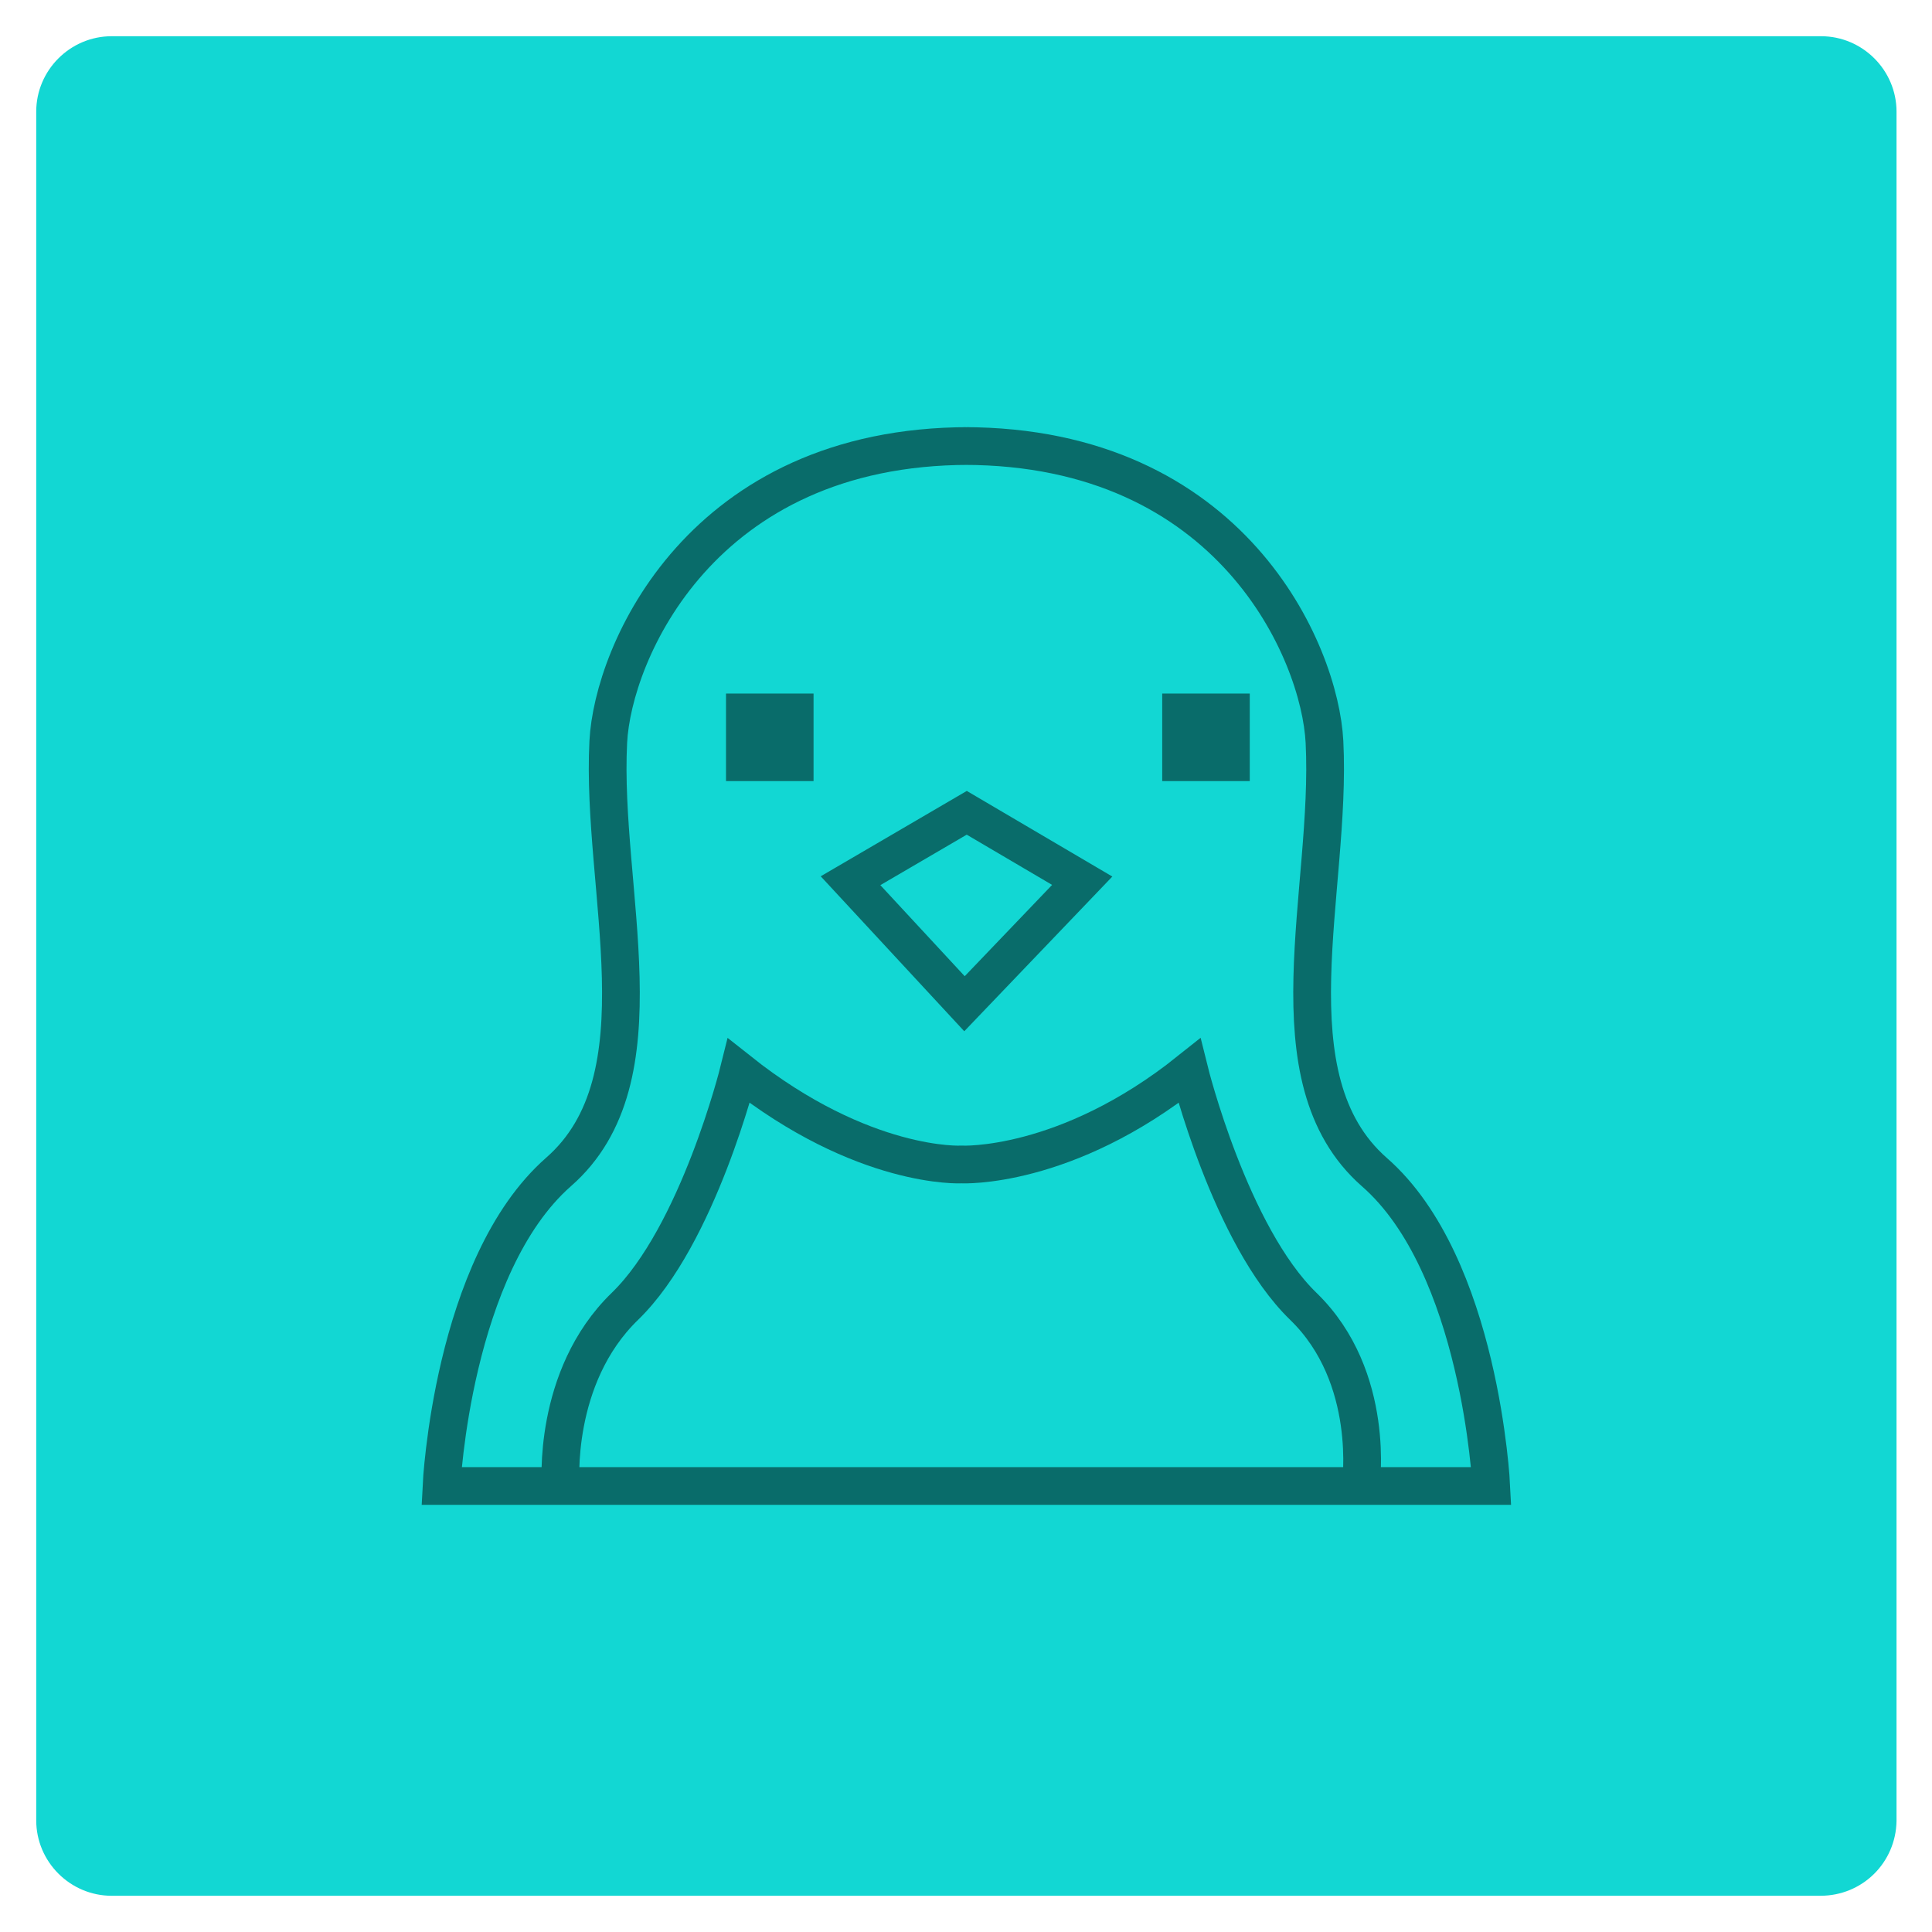 <svg xmlns="http://www.w3.org/2000/svg" xmlns:xlink="http://www.w3.org/1999/xlink" id="Camada_1" x="0px" y="0px" viewBox="0 0 256 256" style="enable-background:new 0 0 256 256;" xml:space="preserve"> <style type="text/css"> .st0{fill:#12D7D3;} .st1{fill:none;stroke:#096C6A;stroke-width:5;stroke-miterlimit:10;} .st2{fill:#096C6A;} </style> <g> <path class="st0" d="M241.2,251.2H14.8c-5.5,0-10-4.5-10-10V14.8c0-5.5,4.5-10,10-10h226.5c5.5,0,10,4.5,10,10v226.5 C251.2,246.8,246.8,251.2,241.2,251.2z"></path> </g> <g> <path class="st1" d="M128.4,59.1c-35.5,0-47.2,27.4-47.8,39.2c-1,19.7,7.6,44.6-6.6,57c-14.1,12.4-15.5,41.6-15.5,41.6h0.5h138.2 h0.4c0,0-1.4-29.3-15.5-41.6c-14.1-12.4-5.6-37.3-6.6-57c-0.6-11.9-12.3-39.2-47.8-39.2"></path> <path class="st1" d="M180.3,196.9c0,0,2.1-14.4-7.6-23.8c-9.7-9.4-15.1-31.2-15.1-31.2c-16.4,13.1-30.2,12.4-30.2,12.4 s-13,0.7-29.5-12.4c0,0-5.4,21.8-15.1,31.2s-8.5,23.8-8.5,23.8"></path> <polygon class="st1" points="112.7,116.7 127.8,133 143.4,116.7 128.1,107.7 "></polygon> <path class="st2" d="M96.2,91.9h11.6v11.6H96.2V91.9z"></path> <path class="st2" d="M154,91.9h11.6v11.6H154V91.9z"></path> </g> </svg>